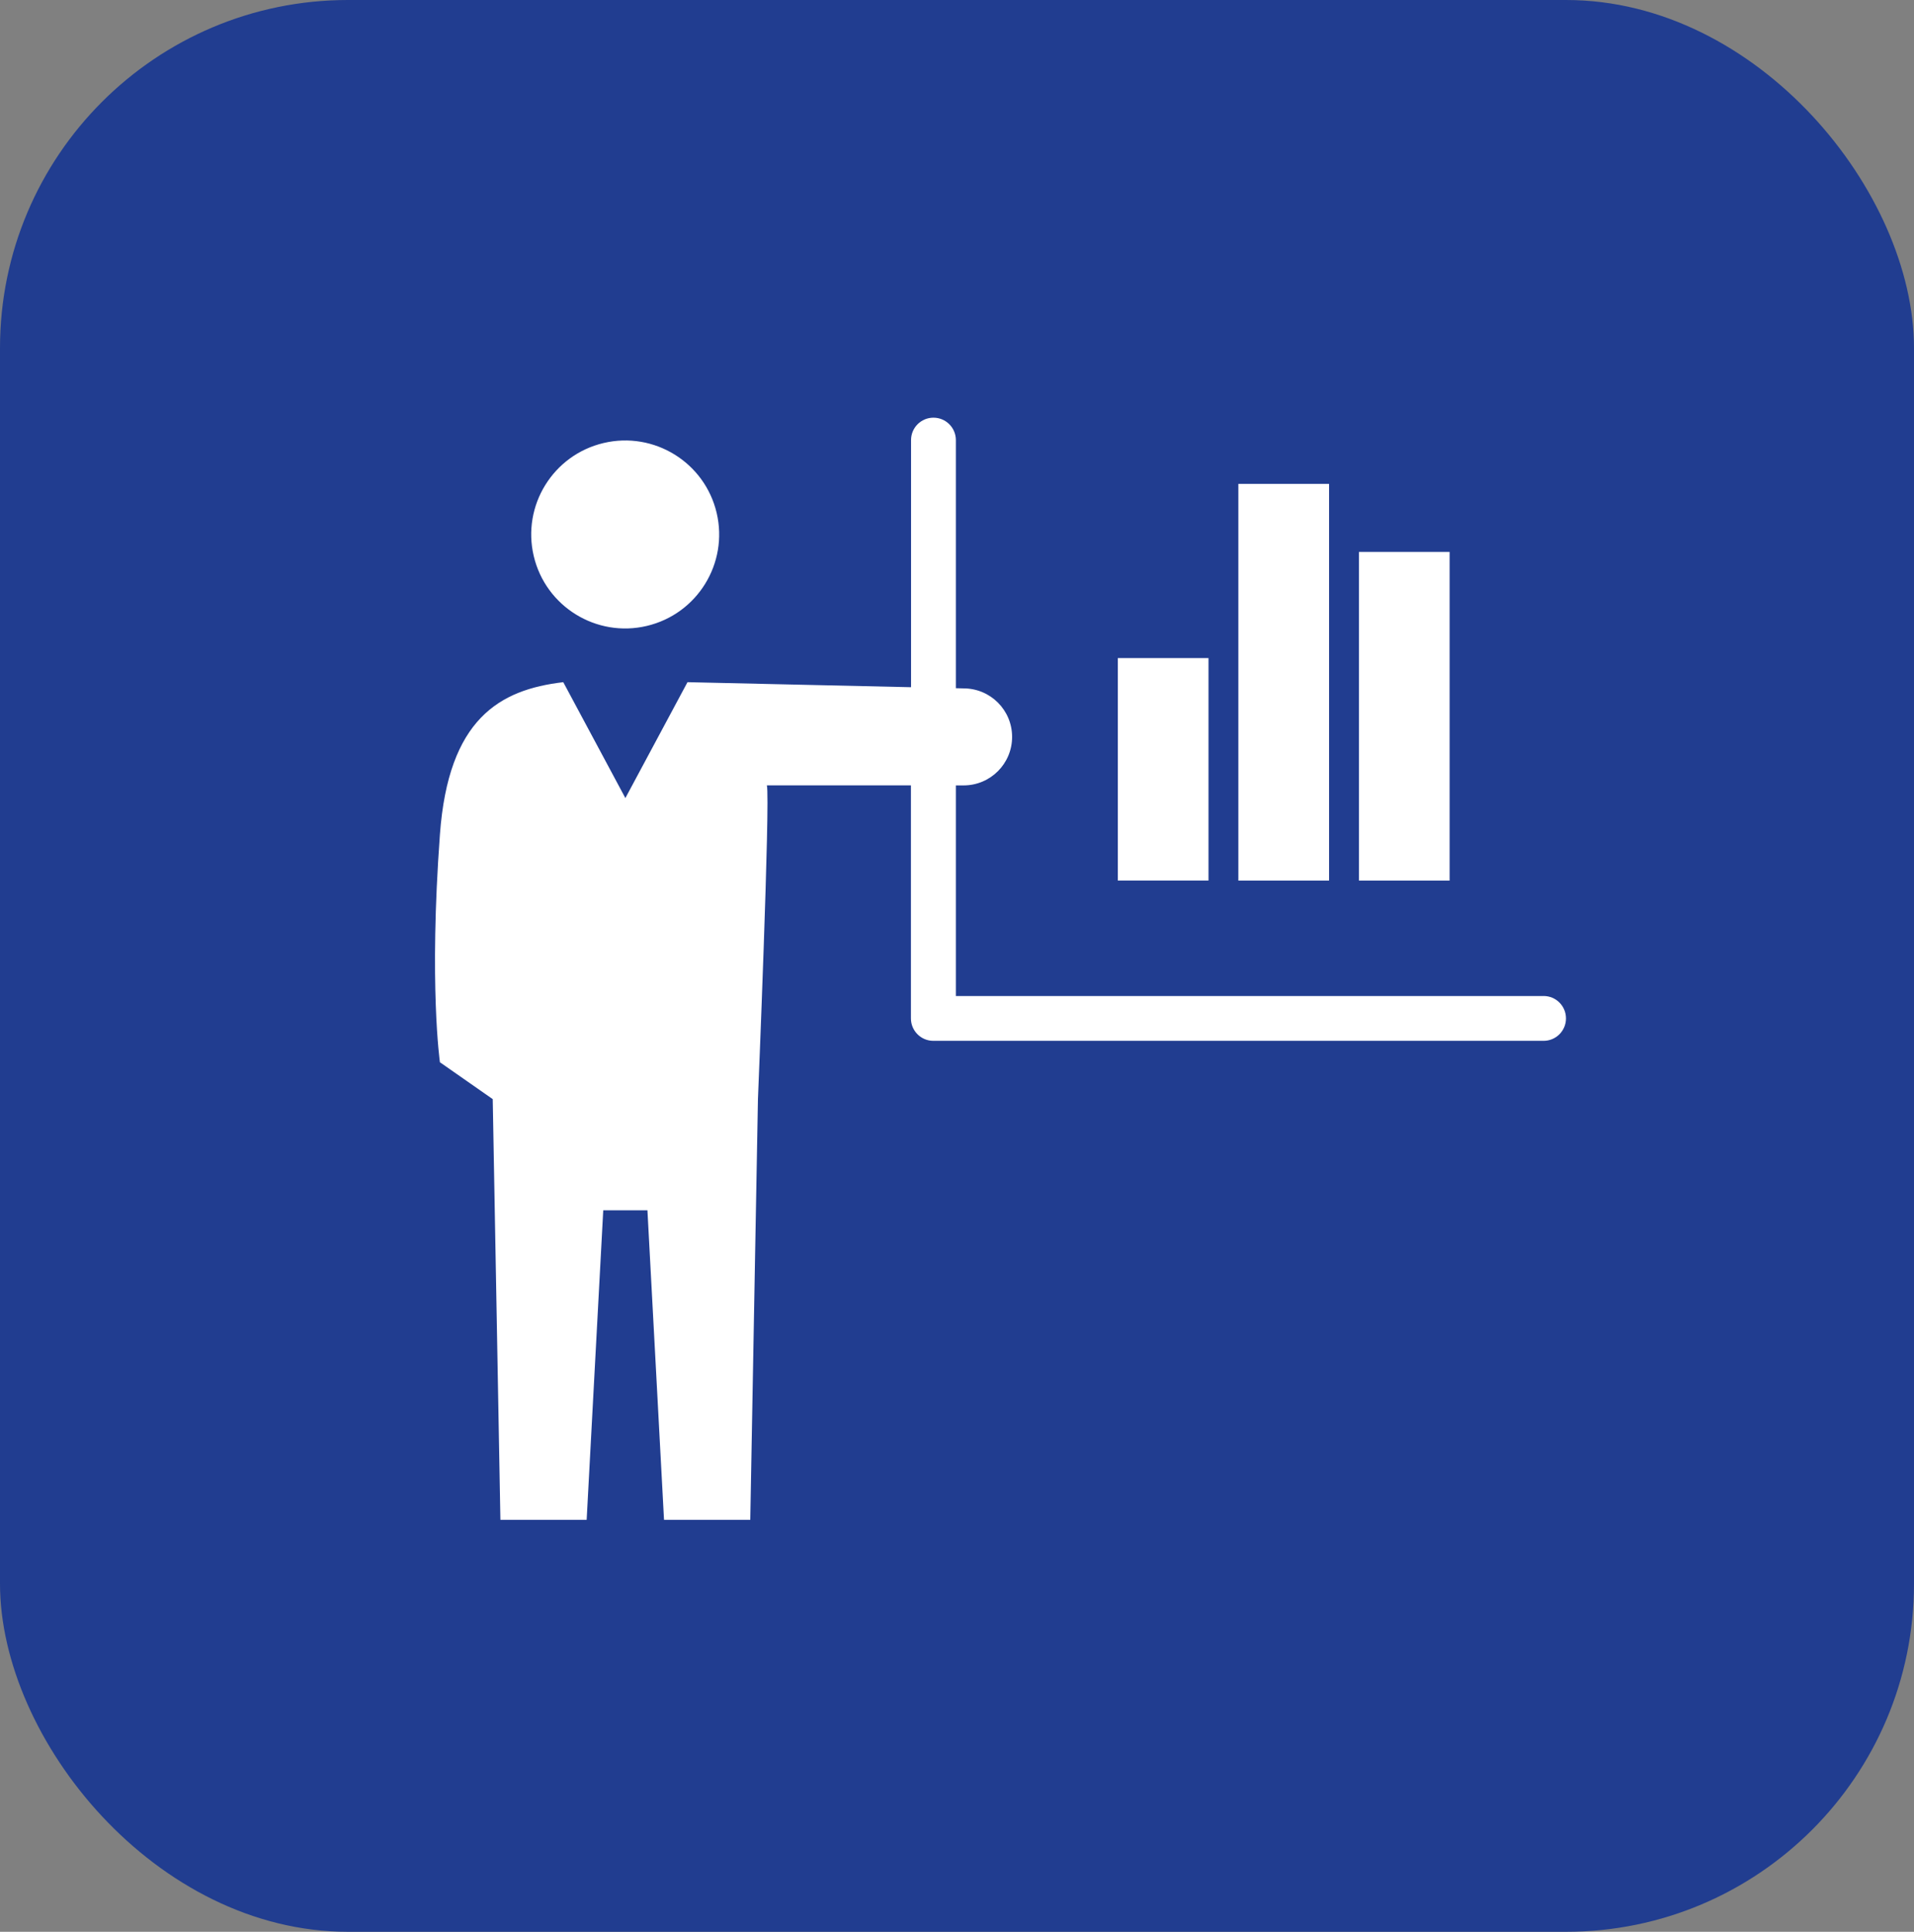 <svg width="110" height="111" viewBox="0 0 110 111" fill="none" xmlns="http://www.w3.org/2000/svg">
<rect x="0" y="0" width="110" height="111" fill="#808080" stroke="none"/>
<rect width="110" height="111" rx="20" fill="#213D90"/>
<path d="M69.454 37.813H64.242V50.596H69.454V37.813Z" fill="white"/>
<path d="M76.383 27.803H71.17V50.599H76.383V27.803Z" fill="white"/>
<path d="M83.311 31.712H78.099V50.599H83.311V31.712Z" fill="white"/>
<path d="M88.719 57.233H54.935V45.129H55.379C56.918 45.129 58.167 43.883 58.167 42.342C58.167 40.801 56.92 39.555 55.379 39.555L54.935 39.544V25.288C54.935 24.578 54.36 24 53.647 24C52.934 24 52.359 24.575 52.359 25.288V39.487L39.511 39.198L35.941 45.857C35.941 45.857 33.81 41.88 32.372 39.198C28.702 39.627 25.769 41.316 25.283 47.945C24.646 56.627 25.283 61.037 25.283 61.037L28.318 63.156L28.759 87.329H33.716L34.669 69.543H37.209L38.162 87.329H43.119L43.56 63.156C43.56 63.156 44.27 45.951 44.074 45.127H52.352V58.518C52.352 59.229 52.928 59.806 53.64 59.806H88.712C89.422 59.806 90 59.231 90 58.518C90 57.806 89.425 57.23 88.712 57.23L88.719 57.233Z" fill="white"/>
<path d="M37.171 35.966C40.074 35.281 41.871 32.373 41.187 29.47C40.501 26.567 37.593 24.77 34.69 25.455C31.788 26.14 29.99 29.048 30.675 31.951C31.36 34.853 34.269 36.651 37.171 35.966Z" fill="white"/>
</svg>
